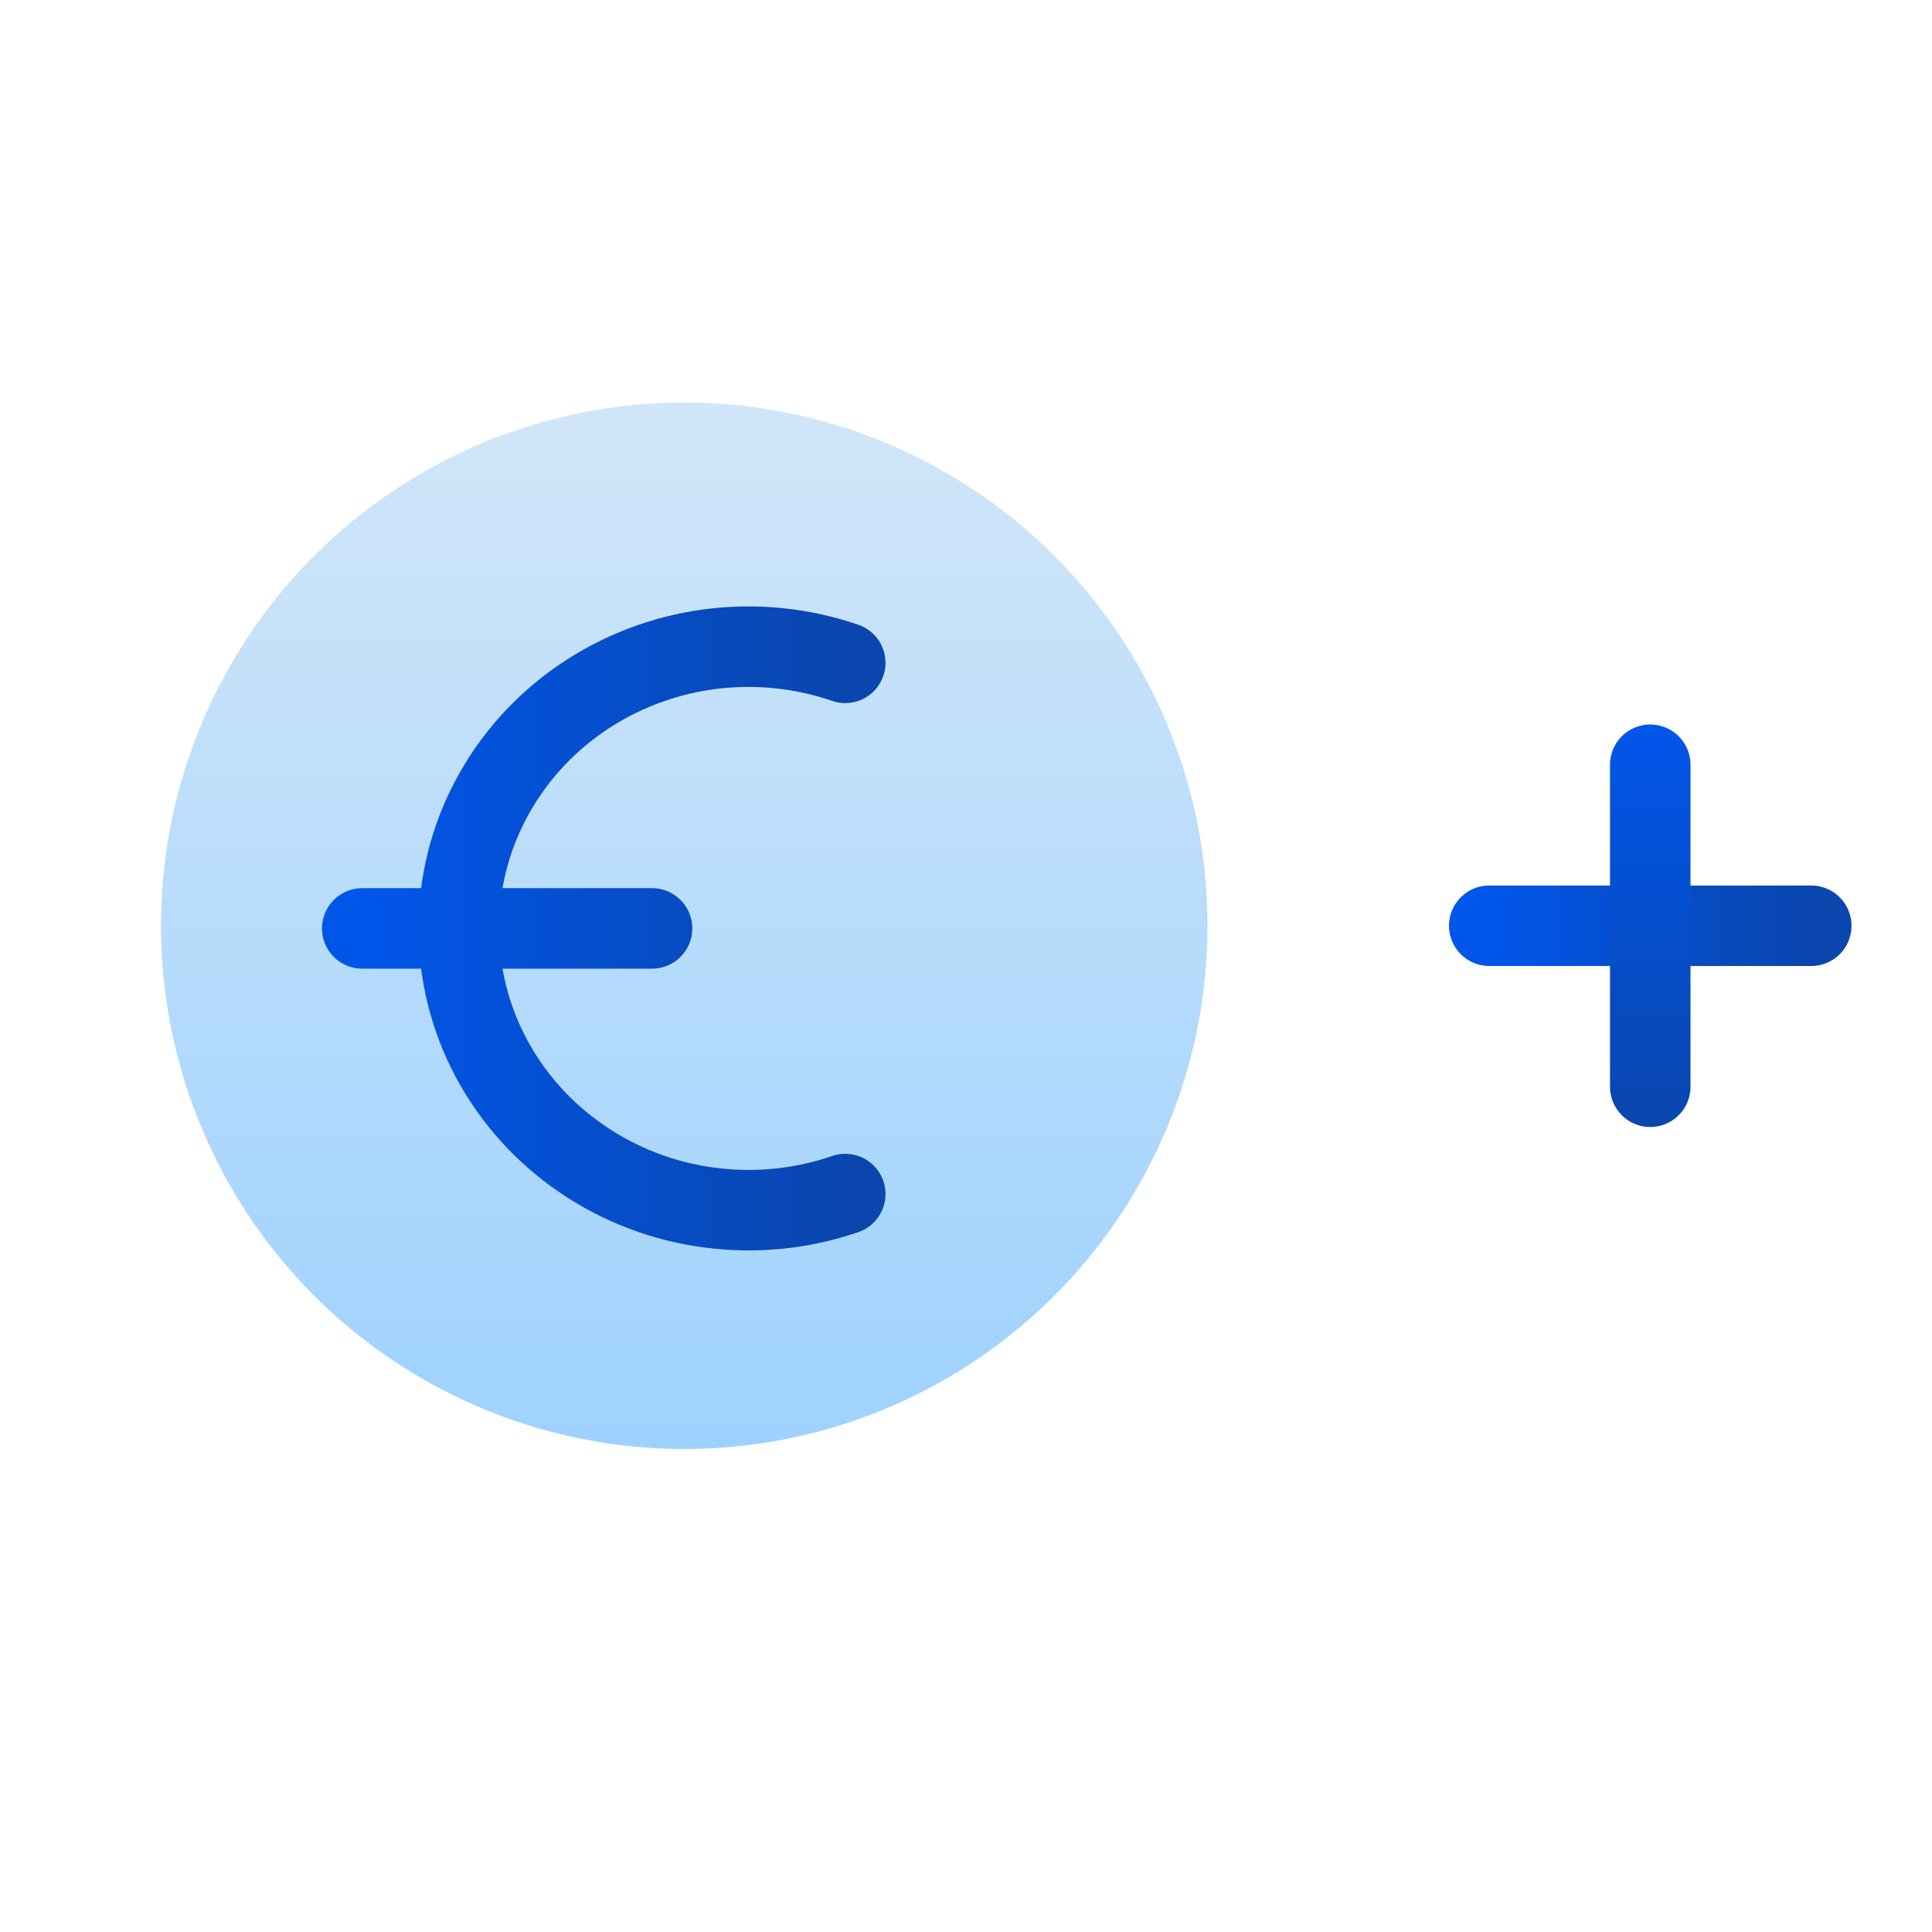 <svg width="24" height="24" viewBox="0 0 24 24" fill="none" xmlns="http://www.w3.org/2000/svg">
<circle cx="8.5" cy="11.5" r="6.5" fill="url(#paint0_linear_5265_70119)"/>
<path d="M8.1 11.533H4.5M10.5 8.234C9.957 8.047 9.376 7.99 8.805 8.066C8.235 8.143 7.691 8.352 7.221 8.675C6.75 8.998 6.367 9.427 6.102 9.924C5.837 10.421 5.699 10.973 5.699 11.533C5.699 12.093 5.837 12.645 6.102 13.143C6.367 13.64 6.75 14.068 7.221 14.391C7.691 14.715 8.235 14.924 8.805 15C9.376 15.077 9.957 15.02 10.5 14.833" stroke="url(#paint1_linear_5265_70119)" stroke-linecap="round" stroke-linejoin="round"/>
<path d="M18.5 11.5H22.5" stroke="url(#paint2_linear_5265_70119)" stroke-linecap="round"/>
<line x1="20.5" y1="9.5" x2="20.5" y2="13.5" stroke="url(#paint3_linear_5265_70119)" stroke-linecap="round"/>
<defs>
<linearGradient id="paint0_linear_5265_70119" x1="8.5" y1="5" x2="8.5" y2="18" gradientUnits="userSpaceOnUse">
<stop stop-color="#D1E6F8"/>
<stop offset="1" stop-color="#9ED2FE"/>
</linearGradient>
<linearGradient id="paint1_linear_5265_70119" x1="4.5" y1="11.533" x2="10.5" y2="11.533" gradientUnits="userSpaceOnUse">
<stop stop-color="#0156EA"/>
<stop offset="1" stop-color="#0A46AE"/>
</linearGradient>
<linearGradient id="paint2_linear_5265_70119" x1="18.5" y1="12" x2="22.5" y2="12" gradientUnits="userSpaceOnUse">
<stop stop-color="#0156EA"/>
<stop offset="1" stop-color="#0A46AE"/>
</linearGradient>
<linearGradient id="paint3_linear_5265_70119" x1="19.5" y1="9" x2="19.5" y2="14" gradientUnits="userSpaceOnUse">
<stop stop-color="#0156EA"/>
<stop offset="1" stop-color="#0A46AE"/>
</linearGradient>
</defs>
</svg>
